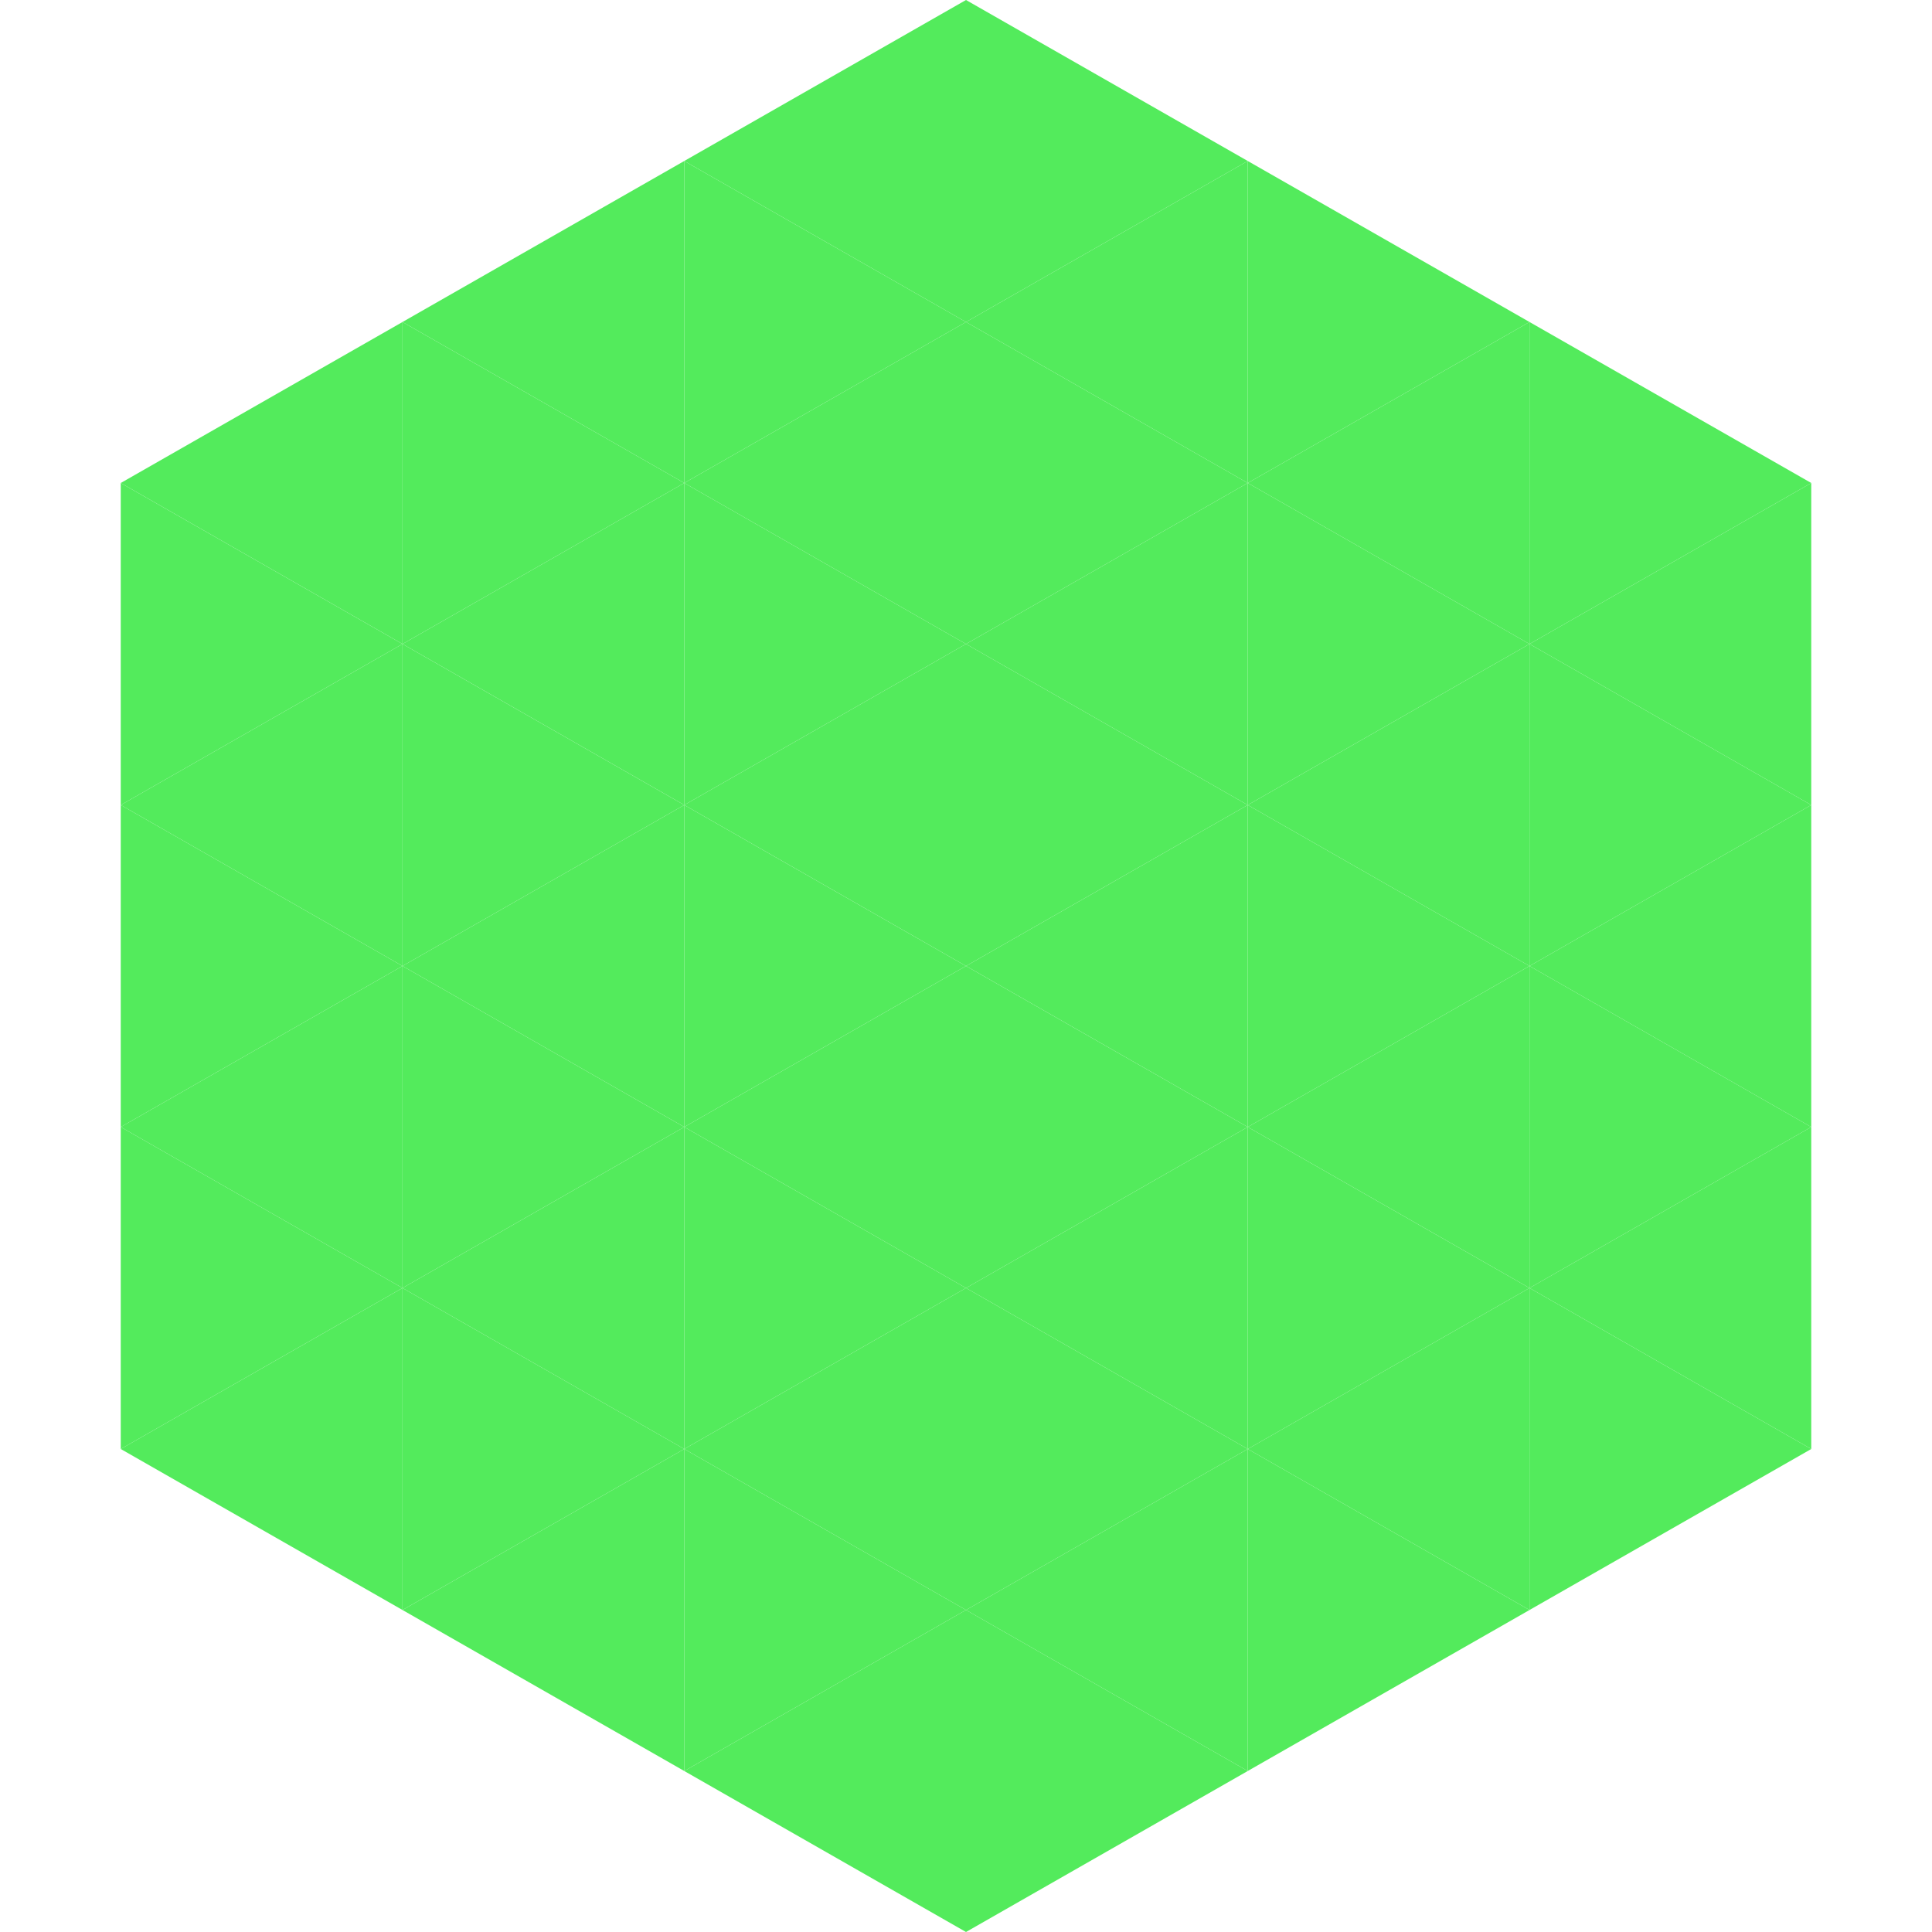 <?xml version="1.0"?>
<!-- Generated by SVGo -->
<svg width="240" height="240"
     xmlns="http://www.w3.org/2000/svg"
     xmlns:xlink="http://www.w3.org/1999/xlink">
<polygon points="50,40 15,60 50,80" style="fill:rgb(83,235,92)" />
<polygon points="190,40 225,60 190,80" style="fill:rgb(83,235,92)" />
<polygon points="15,60 50,80 15,100" style="fill:rgb(83,235,92)" />
<polygon points="225,60 190,80 225,100" style="fill:rgb(83,235,92)" />
<polygon points="50,80 15,100 50,120" style="fill:rgb(83,235,92)" />
<polygon points="190,80 225,100 190,120" style="fill:rgb(83,235,92)" />
<polygon points="15,100 50,120 15,140" style="fill:rgb(83,235,92)" />
<polygon points="225,100 190,120 225,140" style="fill:rgb(83,235,92)" />
<polygon points="50,120 15,140 50,160" style="fill:rgb(83,235,92)" />
<polygon points="190,120 225,140 190,160" style="fill:rgb(83,235,92)" />
<polygon points="15,140 50,160 15,180" style="fill:rgb(83,235,92)" />
<polygon points="225,140 190,160 225,180" style="fill:rgb(83,235,92)" />
<polygon points="50,160 15,180 50,200" style="fill:rgb(83,235,92)" />
<polygon points="190,160 225,180 190,200" style="fill:rgb(83,235,92)" />
<polygon points="15,180 50,200 15,220" style="fill:rgb(255,255,255); fill-opacity:0" />
<polygon points="225,180 190,200 225,220" style="fill:rgb(255,255,255); fill-opacity:0" />
<polygon points="50,0 85,20 50,40" style="fill:rgb(255,255,255); fill-opacity:0" />
<polygon points="190,0 155,20 190,40" style="fill:rgb(255,255,255); fill-opacity:0" />
<polygon points="85,20 50,40 85,60" style="fill:rgb(83,235,92)" />
<polygon points="155,20 190,40 155,60" style="fill:rgb(83,235,92)" />
<polygon points="50,40 85,60 50,80" style="fill:rgb(83,235,92)" />
<polygon points="190,40 155,60 190,80" style="fill:rgb(83,235,92)" />
<polygon points="85,60 50,80 85,100" style="fill:rgb(83,235,92)" />
<polygon points="155,60 190,80 155,100" style="fill:rgb(83,235,92)" />
<polygon points="50,80 85,100 50,120" style="fill:rgb(83,235,92)" />
<polygon points="190,80 155,100 190,120" style="fill:rgb(83,235,92)" />
<polygon points="85,100 50,120 85,140" style="fill:rgb(83,235,92)" />
<polygon points="155,100 190,120 155,140" style="fill:rgb(83,235,92)" />
<polygon points="50,120 85,140 50,160" style="fill:rgb(83,235,92)" />
<polygon points="190,120 155,140 190,160" style="fill:rgb(83,235,92)" />
<polygon points="85,140 50,160 85,180" style="fill:rgb(83,235,92)" />
<polygon points="155,140 190,160 155,180" style="fill:rgb(83,235,92)" />
<polygon points="50,160 85,180 50,200" style="fill:rgb(83,235,92)" />
<polygon points="190,160 155,180 190,200" style="fill:rgb(83,235,92)" />
<polygon points="85,180 50,200 85,220" style="fill:rgb(83,235,92)" />
<polygon points="155,180 190,200 155,220" style="fill:rgb(83,235,92)" />
<polygon points="120,0 85,20 120,40" style="fill:rgb(83,235,92)" />
<polygon points="120,0 155,20 120,40" style="fill:rgb(83,235,92)" />
<polygon points="85,20 120,40 85,60" style="fill:rgb(83,235,92)" />
<polygon points="155,20 120,40 155,60" style="fill:rgb(83,235,92)" />
<polygon points="120,40 85,60 120,80" style="fill:rgb(83,235,92)" />
<polygon points="120,40 155,60 120,80" style="fill:rgb(83,235,92)" />
<polygon points="85,60 120,80 85,100" style="fill:rgb(83,235,92)" />
<polygon points="155,60 120,80 155,100" style="fill:rgb(83,235,92)" />
<polygon points="120,80 85,100 120,120" style="fill:rgb(83,235,92)" />
<polygon points="120,80 155,100 120,120" style="fill:rgb(83,235,92)" />
<polygon points="85,100 120,120 85,140" style="fill:rgb(83,235,92)" />
<polygon points="155,100 120,120 155,140" style="fill:rgb(83,235,92)" />
<polygon points="120,120 85,140 120,160" style="fill:rgb(83,235,92)" />
<polygon points="120,120 155,140 120,160" style="fill:rgb(83,235,92)" />
<polygon points="85,140 120,160 85,180" style="fill:rgb(83,235,92)" />
<polygon points="155,140 120,160 155,180" style="fill:rgb(83,235,92)" />
<polygon points="120,160 85,180 120,200" style="fill:rgb(83,235,92)" />
<polygon points="120,160 155,180 120,200" style="fill:rgb(83,235,92)" />
<polygon points="85,180 120,200 85,220" style="fill:rgb(83,235,92)" />
<polygon points="155,180 120,200 155,220" style="fill:rgb(83,235,92)" />
<polygon points="120,200 85,220 120,240" style="fill:rgb(83,235,92)" />
<polygon points="120,200 155,220 120,240" style="fill:rgb(83,235,92)" />
<polygon points="85,220 120,240 85,260" style="fill:rgb(255,255,255); fill-opacity:0" />
<polygon points="155,220 120,240 155,260" style="fill:rgb(255,255,255); fill-opacity:0" />
</svg>
